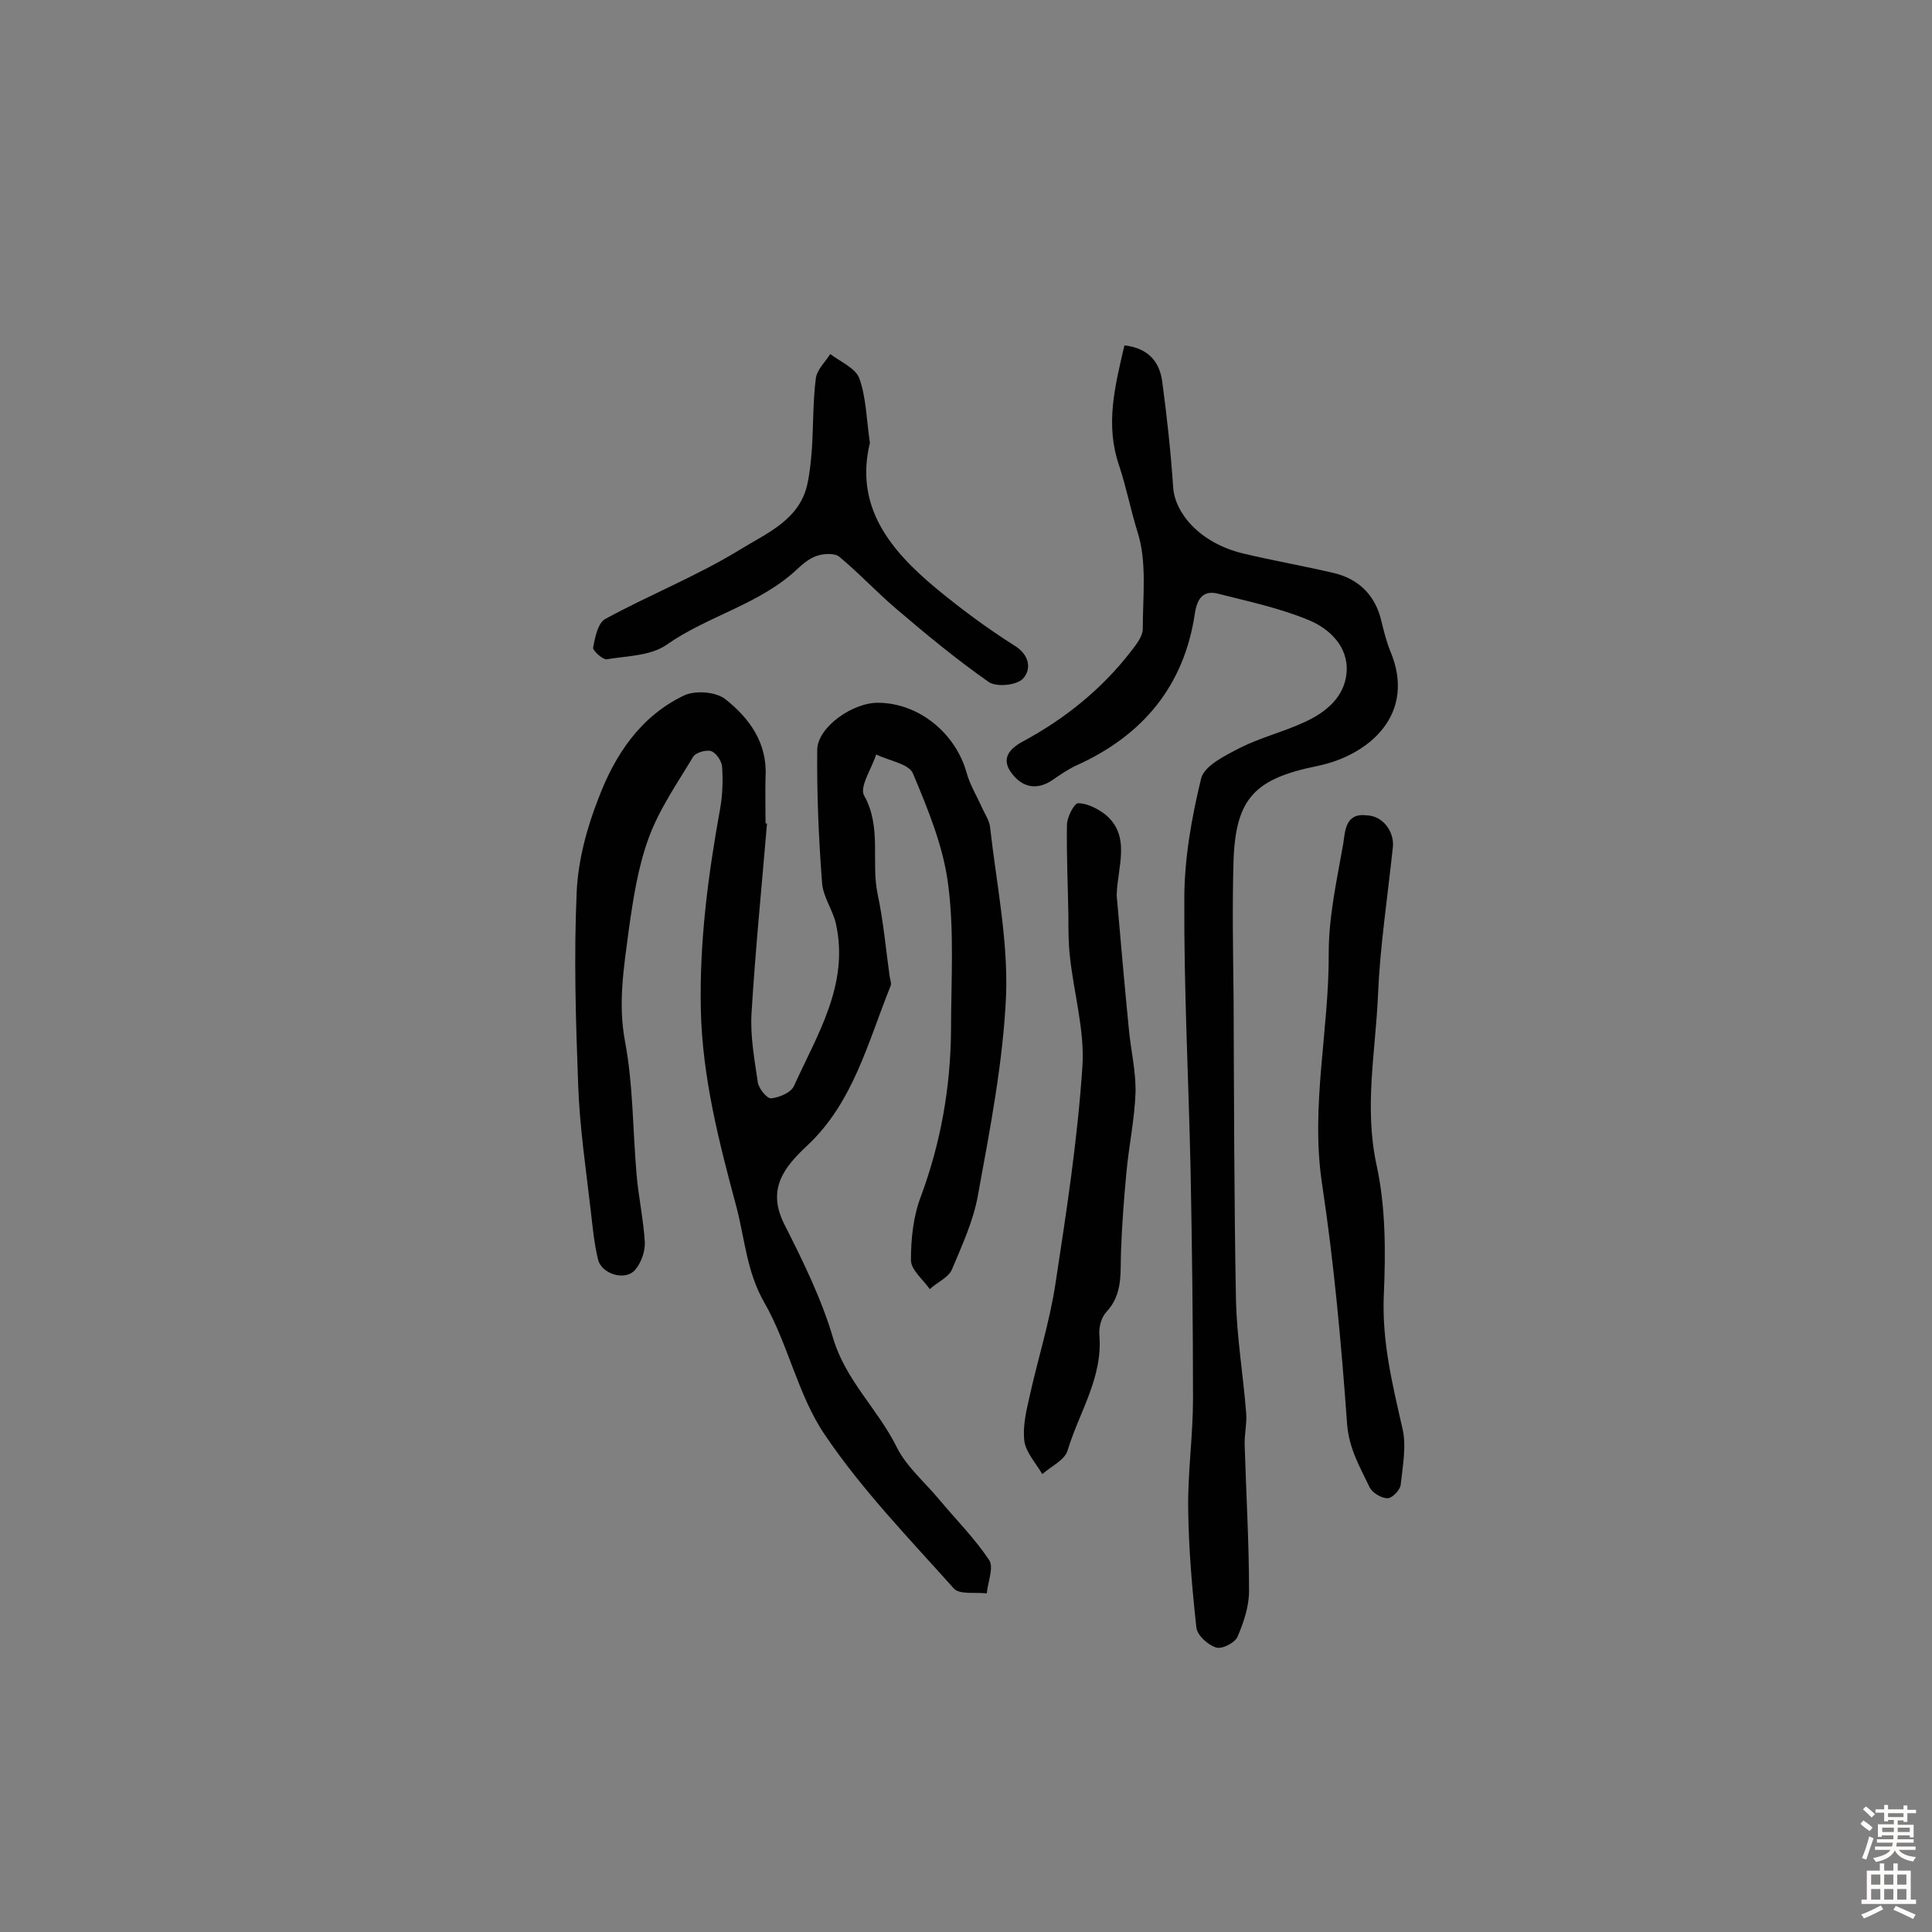 <svg enable-background="new 0 0 400 400" viewBox="0 0 400 400" xmlns="http://www.w3.org/2000/svg"><rect x="0" y="0" width="400" height="400" fill="#808080" stroke="none"/><g fill="#010102"><path d="m158.8 170.5c-1.1 13.1-2.4 26.1-3.2 39.2-.3 4.8.6 9.6 1.3 14.4.2 1.3 1.9 3.4 2.8 3.3 1.7-.2 4.1-1.2 4.7-2.6 4.8-10.6 11.4-20.9 8.7-33.4-.6-2.9-2.7-5.7-2.9-8.6-.7-9.2-1.1-18.4-1-27.6.1-4.7 7.4-9.8 12.7-9.7 8.4.1 15.9 6.3 18.2 14.4.7 2.6 2.2 5 3.3 7.5.6 1.3 1.5 2.6 1.6 4 1.3 11.5 3.7 23.1 3.3 34.6-.6 13.8-3.3 27.6-5.8 41.3-.9 5.3-3.3 10.5-5.4 15.5-.7 1.7-3.1 2.7-4.6 4.1-1.4-2-3.9-4-3.9-6 0-4.5.5-9.2 2.1-13.3 4.1-11.1 6.1-22.5 6.2-34.3 0-10.1.7-20.3-.6-30.2-1-7.9-4.2-15.6-7.3-23-.9-2-5-2.6-7.6-3.9-.9 2.9-3.5 6.7-2.5 8.5 3.7 6.6 1.4 13.7 2.8 20.4 1.2 5.6 1.7 11.4 2.5 17.1.1.6.4 1.4.2 1.9-4.7 11.6-7.7 24.2-17.4 33.2-4.7 4.4-8.2 8.9-4.7 16 3.9 7.7 7.8 15.6 10.2 23.8 2.6 8.7 9.2 14.6 13.1 22.4 2 4.1 5.8 7.3 8.8 10.9 3.5 4.2 7.4 8.1 10.4 12.6 1 1.5-.3 4.6-.5 6.9-2.3-.3-5.6.3-6.8-1-9.2-10.3-19-20.4-26.7-31.8-5.6-8.2-7.6-18.8-12.6-27.5-3.6-6.3-4-13.1-5.7-19.6-3.6-13.4-7.1-26.9-7.4-41s1.5-27.8 4-41.6c.5-2.8.6-5.8.4-8.7-.1-1.2-1.3-2.9-2.3-3.2s-3.2.3-3.7 1.2c-3.3 5.5-7 10.8-9.2 16.8s-3.2 12.5-4.1 18.9c-1 7.7-2.3 15.2-.8 23.2 1.7 9 1.6 18.4 2.4 27.6.4 4.6 1.4 9.2 1.7 13.9.1 1.9-.7 4.3-2 5.8-2 2.4-7 .9-7.7-2.2-.8-3.3-1.1-6.7-1.5-10.1-1-8.7-2.3-17.3-2.6-26.1-.5-13.3-.9-26.6-.3-39.9.3-6.5 2.1-13.2 4.5-19.3 3.4-9 8.7-17 17.7-21.3 2.3-1.1 6.5-.8 8.5.7 5 3.9 8.8 9.1 8.4 16.1-.1 3.2 0 6.5 0 9.7-.1 0 .1 0 .3 0z"/><path d="m232.8 71.5c5 .6 7.2 3.4 7.8 7.3 1 7.4 1.8 14.8 2.3 22.2.4 5.2 5.4 11.4 14.5 13.6 6.3 1.5 12.7 2.6 19 4.1 5.1 1.3 8.4 4.7 9.6 9.9.5 2 1 4.1 1.8 6.1 5.6 13.1-4.3 21.7-15.1 23.9-12.8 2.6-16.8 6.6-17.3 19.3-.3 9.6-.1 19.2 0 28.7.1 20.9.1 41.9.5 62.8.2 7.7 1.5 15.4 2.1 23.1.2 2.2-.4 4.5-.3 6.8.3 10 .9 20 .9 30.1 0 3.2-1.1 6.5-2.4 9.5-.5 1.2-3.2 2.6-4.4 2.2-1.7-.5-3.9-2.5-4.1-4.1-.9-8.2-1.6-16.4-1.7-24.6-.1-7.6 1-15.2 1-22.8 0-15.7-.2-31.4-.5-47.2-.4-18.8-1.4-37.5-1.3-56.3 0-8.3 1.5-16.8 3.5-25 .7-2.6 5-4.7 8.1-6.3 4.2-2.1 9-3.3 13.3-5.3 4.4-2 8.3-5.2 8.7-10.3.4-5.3-3.5-9-7.8-10.8-6-2.5-12.6-3.9-18.9-5.5-2.9-.7-4.2.9-4.7 4-2.2 15.1-10.8 25.4-24.6 31.6-1.7.8-3.3 1.9-4.9 3-3.1 2.1-6 1.6-8.2-1.1-2.5-3-1.1-5.2 2.1-6.9 8.7-4.7 16.3-10.8 22.4-18.7 1.1-1.4 2.4-3.1 2.4-4.6 0-6.8.9-13.9-1.1-20.1-1.4-4.5-2.3-9.2-3.8-13.7-2.9-8.5-.9-16.3 1.1-24.9z"/><path d="m288.4 175.2c-1.2 11.2-2.7 21-3.1 30.8-.5 11.7-2.9 23.2-.3 35.2 1.9 8.7 1.9 18 1.5 27-.4 9.6 1.8 18.5 3.9 27.7.8 3.6 0 7.7-.4 11.5-.1 1.1-1.8 2.8-2.7 2.8-1.3 0-3.1-1.1-3.7-2.2-2-4.2-4.3-8-4.7-13.2-1.2-16.6-2.7-33.3-5.2-49.8-2.4-16.1 1.5-31.8 1.4-47.8 0-7.5 1.7-15.1 3-22.5.4-2.6.4-6.4 4.8-5.9 3.5.1 5.7 3.4 5.5 6.4z"/><path d="m231.2 185.4c.8 9.2 1.6 18.3 2.5 27.5.4 4.4 1.5 8.9 1.4 13.3-.2 5.6-1.4 11.1-1.9 16.7-.5 5.3-.9 10.6-1.1 16-.2 4.5.5 9-3.1 12.8-1 1.1-1.5 3.1-1.4 4.6.8 8.9-4.2 16.1-6.6 24.1-.6 1.9-3.4 3.2-5.2 4.8-1.3-2.2-3.3-4.4-3.7-6.7-.4-2.9.3-6.1 1-9.1 1.7-7.8 4.2-15.6 5.4-23.5 2.3-15 4.6-30 5.6-45.1.5-7.5-1.8-15.2-2.6-22.9-.3-2.7-.3-5.5-.3-8.2-.1-6.3-.4-12.6-.3-18.9 0-1.6 1.5-4.5 2.3-4.5 1.9 0 4 1.1 5.6 2.3 5.5 4.5 2.5 11 2.4 16.8z"/><path d="m180.1 91.7c-3.2 13.2 4.2 22.2 13.7 30.1 5.2 4.3 10.6 8.3 16.3 11.9 3.2 2 3.4 5 1.7 6.8-1.3 1.4-5.5 1.8-7.1.7-6.7-4.7-13-9.9-19.2-15.2-4-3.4-7.6-7.3-11.7-10.7-.9-.8-3.1-.7-4.4-.3-1.5.4-2.9 1.5-4.1 2.6-7.8 7.5-18.6 9.8-27.3 15.9-3.3 2.3-8.2 2.3-12.4 3-.8.1-2.9-1.8-2.8-2.4.4-2.2 1-5.2 2.6-6 9.2-5 19-8.9 27.8-14.3 5.5-3.4 12.5-6.2 14-13.8.5-2.3.7-4.7.9-7.1.3-4.8.2-9.7.8-14.5.2-1.8 1.9-3.4 3-5.1 2.1 1.6 5.2 2.9 6 5 1.4 3.8 1.5 8.5 2.2 13.4z"/></g><path d="m385.2 377.6.6-.7c.6.4 1.3.9 1.9 1.5l-.6.7c-.8-.5-1.4-1-1.9-1.5zm.3 7.1c.6-1.4 1.1-2.9 1.5-4.5.3.1.6.3.9.4-.5 1.4-1 2.9-1.5 4.4zm.2-10.1.6-.6c.7.5 1.3 1.1 1.9 1.6l-.7.7c-.6-.6-1.2-1.2-1.8-1.7zm8.4-.8h.8v.9h1.8v.7h-1.8v1.8h-.8v-.3h-1.2v.9h3.3v2.6h-.8v-.4h-2.5c0 .3 0 .6-.1.8h3.4v.7h-3.5c0 .3-.1.6-.1.8h4v.7h-3.5c.7.9 1.9 1.3 3.6 1.5-.2.2-.4.5-.6.9-1.9-.3-3.2-1.1-3.8-2.3-.5 1.1-1.8 2-3.9 2.4-.2-.3-.4-.5-.6-.8 1.9-.4 3.1-.9 3.6-1.7h-3.2v-.7h3.5c.1-.2.1-.5.2-.8h-3.3v-.7h3.4c0-.2 0-.5 0-.8h-2.4v.3h-.8v-2.6h3.3v-.9h-1.2v.3h-.8v-1.8h-1.8v-.7h1.8v-.9h.8v.9h3.2zm-4.4 5.5h2.4c0-.3 0-.6 0-.9h-2.4zm1.2-3.1h3.2v-.8h-3.2zm4.4 2.2h-2.4v.9h2.5v-.9z" fill="#fcfbfa"/><path d="m389.2 385.8h.9v1.5h1.9v-1.5h.9v1.5h2.7v6h1.1v.9h-11.3v-.9h1.1v-6h2.7zm.2 8.7.5.8c-1.2.6-2.5 1.3-4 1.9-.2-.3-.3-.6-.6-.8 1.6-.6 3-1.3 4.1-1.9zm-2-4.3h1.9v-2.1h-1.9zm0 3.1h1.9v-2.2h-1.9zm2.7-3.1h1.9v-2.1h-1.9zm0 3.1h1.9v-2.2h-1.9zm2.4 1.3c1.4.6 2.7 1.2 4.1 1.8l-.5.9c-1.5-.7-2.8-1.4-4.1-1.9zm2.2-6.5h-1.9v2.1h1.9zm-1.9 5.2h1.9v-2.2h-1.9z" fill="#fcfbfa"/></svg>